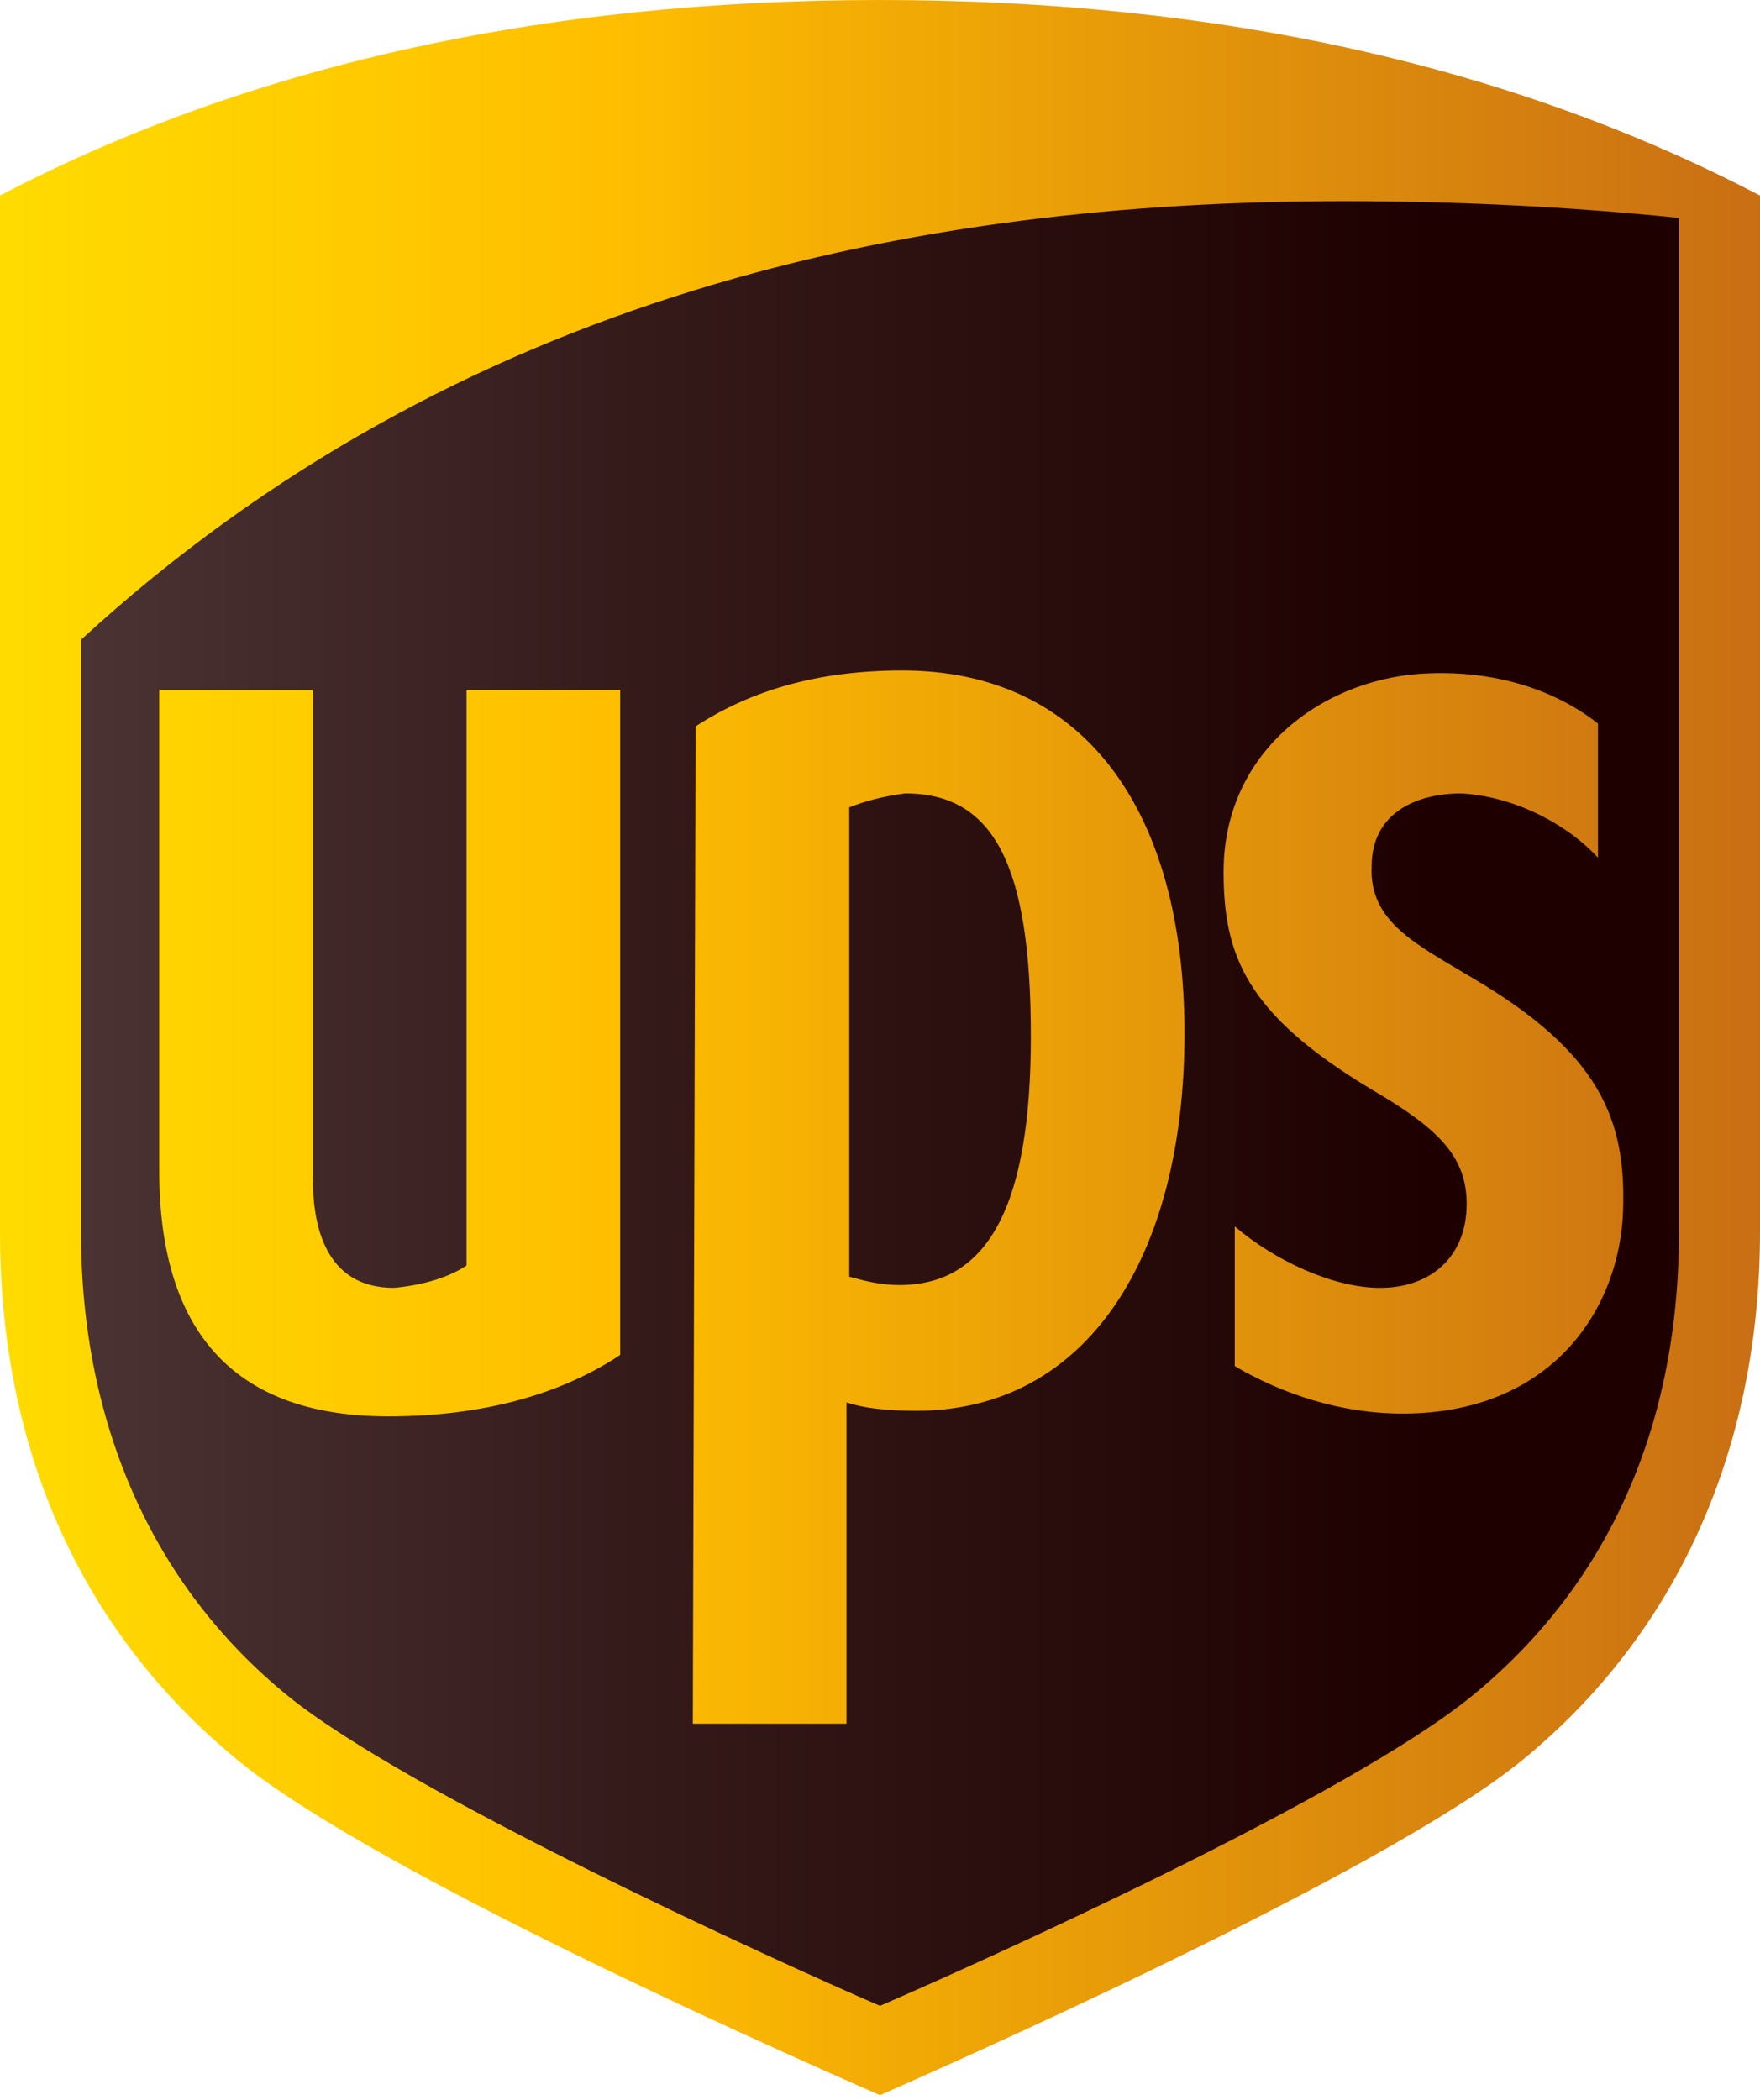 <?xml version="1.0" encoding="UTF-8"?> <svg xmlns="http://www.w3.org/2000/svg" xmlns:xlink="http://www.w3.org/1999/xlink" height="179" viewBox="0 0 150 179" width="150"><linearGradient id="a" x1="0%" x2="100%" y1="50%" y2="50%"><stop offset="0" stop-color="#ffdc00"></stop><stop offset=".35" stop-color="#ffbe00"></stop><stop offset="1" stop-color="#c86e14"></stop></linearGradient><linearGradient id="b" x1="0%" x2="100%" y1="50%" y2="50%"><stop offset="0" stop-color="#4b3333"></stop><stop offset=".35" stop-color="#351a1a"></stop><stop offset=".85" stop-color="#1e0000"></stop><stop offset="1" stop-color="#1e0000"></stop></linearGradient><g fill="none"><path d="m0 16.667v88.333c0 18.571 6.905 34.048 20.238 45 12.143 10 50.476 26.667 54.762 28.571 4.286-1.905 42.857-18.81 54.762-28.571 13.095-10.714 20.238-26.429 20.238-45v-88.333c-20.952-10.952-45.952-16.667-75-16.667s-54.048 5.714-75 16.667" fill="url(#a)"></path><path d="m72.381 68.81v40c.952.238 2.381.714 4.286.714 7.619 0 11.19-6.905 11.19-21.19 0-14.524-3.095-20.714-10.714-20.714-1.905.238-3.571.714-4.762 1.19m-32.619 39.048v-49.048h13.095v56.667c-5 3.333-11.667 5.238-19.762 5.238-12.857 0-19.524-6.905-19.524-20.952v-40.952h13.095v41.667c0 3.81.952 9.286 6.905 9.286 2.619-.238 4.762-.952 6.19-1.905m19.524-45.952c4.762-3.095 10.476-4.762 17.619-4.762 15.476 0 24.048 11.905 24.048 30.952 0 19.048-8.333 32.143-22.857 32.143-2.619 0-4.524-.238-5.952-.714v27.381h-13.095zm65.714 40.714c0-4.048-2.381-6.429-8.095-9.762-10.714-6.429-12.619-11.429-12.619-18.571 0-10.476 8.81-16.667 17.619-16.905 7.143-.238 11.905 2.381 14.286 4.286v11.429c-2.619-2.857-7.143-5.238-11.667-5.476-3.81 0-7.619 1.667-7.619 6.19-.238 4.762 3.81 6.667 8.571 9.524 10.952 6.429 13.095 12.143 12.857 19.762-.238 8.333-5.952 17.381-18.81 17.381-5.238 0-10.238-1.667-14.286-4.048v-11.905c3.333 2.857 8.333 5.238 12.381 5.238 4.286 0 7.381-2.619 7.381-7.143m-118.095-48.095v50.476c0 16.429 6.19 30.238 17.619 39.524 10.238 8.333 41.667 22.619 50.476 26.429 8.81-3.81 40-17.857 50.476-26.429 11.667-9.524 17.619-23.095 17.619-39.524v-86.429c-9.286-.952-18.81-1.429-28.571-1.429-36.429 0-75.476 7.857-107.619 37.381" fill="url(#b)"></path></g></svg> 